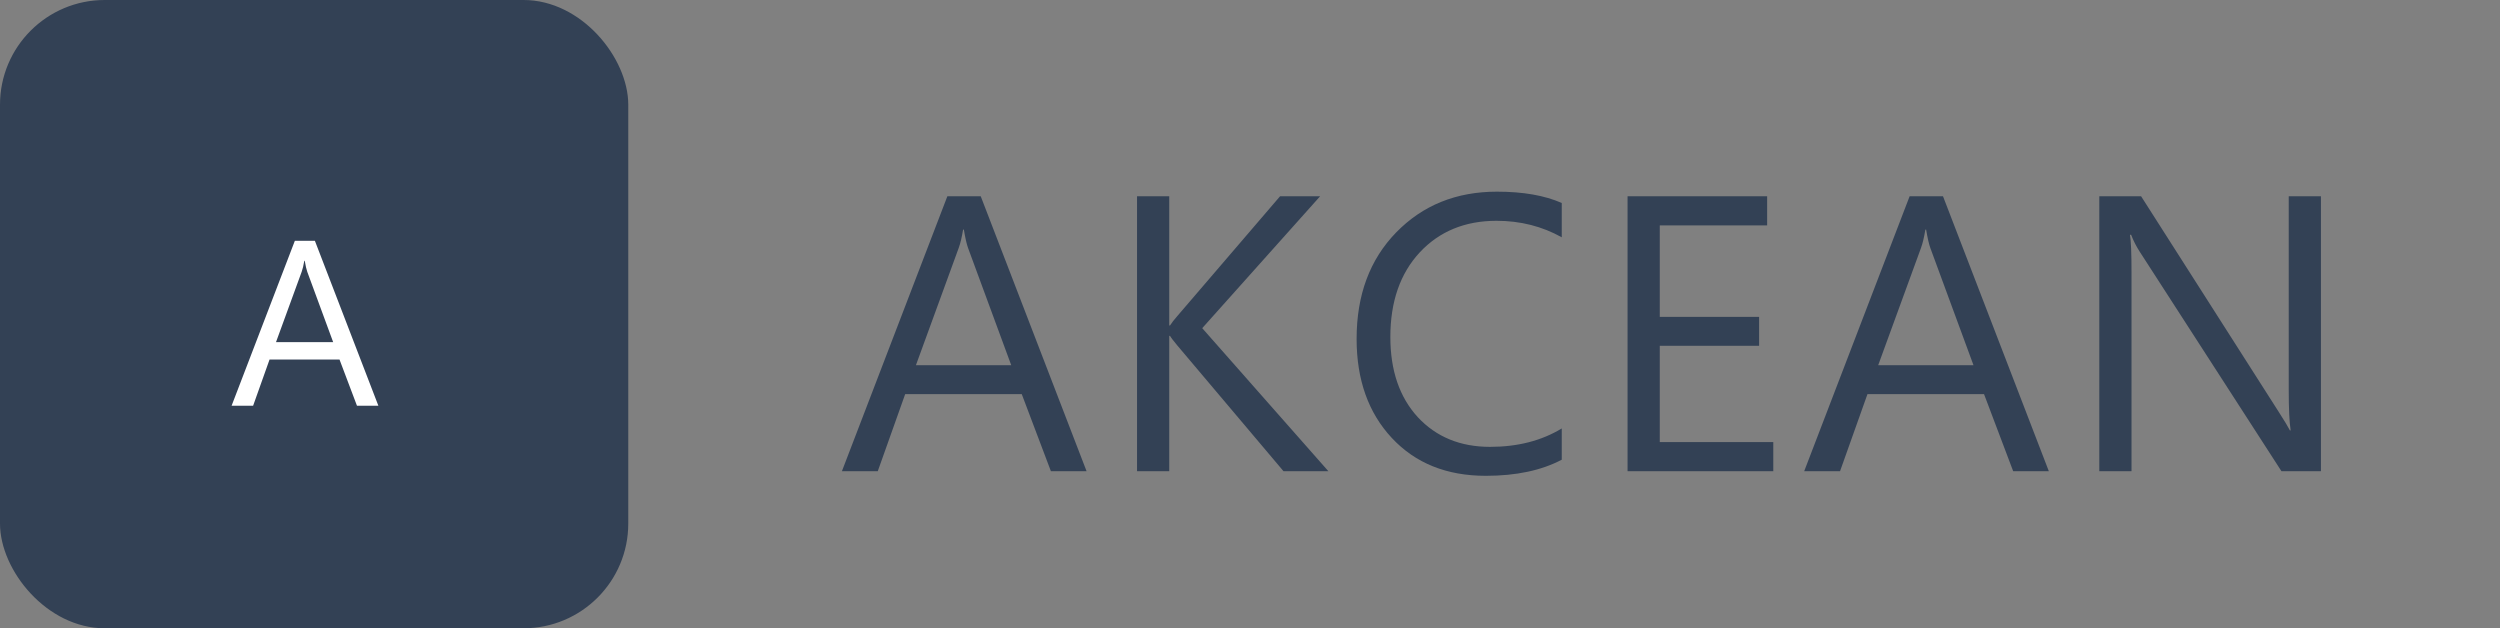 <svg xmlns="http://www.w3.org/2000/svg" width="191" height="48" viewBox="0 0 191 48" fill="none"><rect x="0" y="0" width="191" height="48" fill="#808080" stroke="none"/><rect width="48" height="48" rx="8" fill="#334155"></rect><path d="M28.908 31H27.273L25.938 27.467H20.594L19.337 31H17.693L22.527 18.396H24.057L28.908 31ZM25.454 26.14L23.477 20.77C23.412 20.594 23.348 20.312 23.283 19.926H23.248C23.189 20.283 23.122 20.564 23.046 20.77L21.086 26.14H25.454Z" fill="white"></path><path d="M83.014 36H80.289L78.062 30.111H69.156L67.061 36H64.322L72.379 14.994H74.928L83.014 36ZM77.257 27.899L73.961 18.949C73.853 18.656 73.746 18.188 73.639 17.543H73.58C73.482 18.139 73.37 18.607 73.243 18.949L69.977 27.899H77.257ZM101.488 36H98.061L89.945 26.391C89.643 26.029 89.457 25.785 89.389 25.658H89.33V36H86.869V14.994H89.33V24.867H89.389C89.525 24.652 89.711 24.413 89.945 24.149L97.797 14.994H100.858L91.85 25.072L101.488 36ZM119.318 35.121C117.766 35.941 115.832 36.352 113.518 36.352C110.529 36.352 108.137 35.39 106.34 33.466C104.543 31.542 103.645 29.018 103.645 25.893C103.645 22.533 104.655 19.818 106.677 17.748C108.698 15.678 111.262 14.643 114.367 14.643C116.359 14.643 118.01 14.931 119.318 15.507V18.129C117.814 17.289 116.154 16.869 114.338 16.869C111.926 16.869 109.968 17.675 108.464 19.286C106.97 20.898 106.223 23.051 106.223 25.746C106.223 28.305 106.921 30.346 108.317 31.869C109.724 33.383 111.564 34.14 113.84 34.14C115.949 34.14 117.775 33.671 119.318 32.733V35.121ZM135.479 36H124.346V14.994H135.01V17.221H126.807V24.208H134.395V26.42H126.807V33.773H135.479V36ZM156.531 36H153.807L151.58 30.111H142.674L140.579 36H137.84L145.896 14.994H148.445L156.531 36ZM150.774 27.899L147.479 18.949C147.371 18.656 147.264 18.188 147.156 17.543H147.098C147 18.139 146.888 18.607 146.761 18.949L143.494 27.899H150.774ZM177.32 36H174.303L163.492 19.257C163.219 18.837 162.994 18.398 162.818 17.939H162.73C162.809 18.388 162.848 19.35 162.848 20.824V36H160.387V14.994H163.58L174.098 31.474C174.537 32.157 174.82 32.626 174.947 32.88H175.006C174.908 32.274 174.859 31.244 174.859 29.789V14.994H177.32V36Z" fill="#334155"></path></svg>